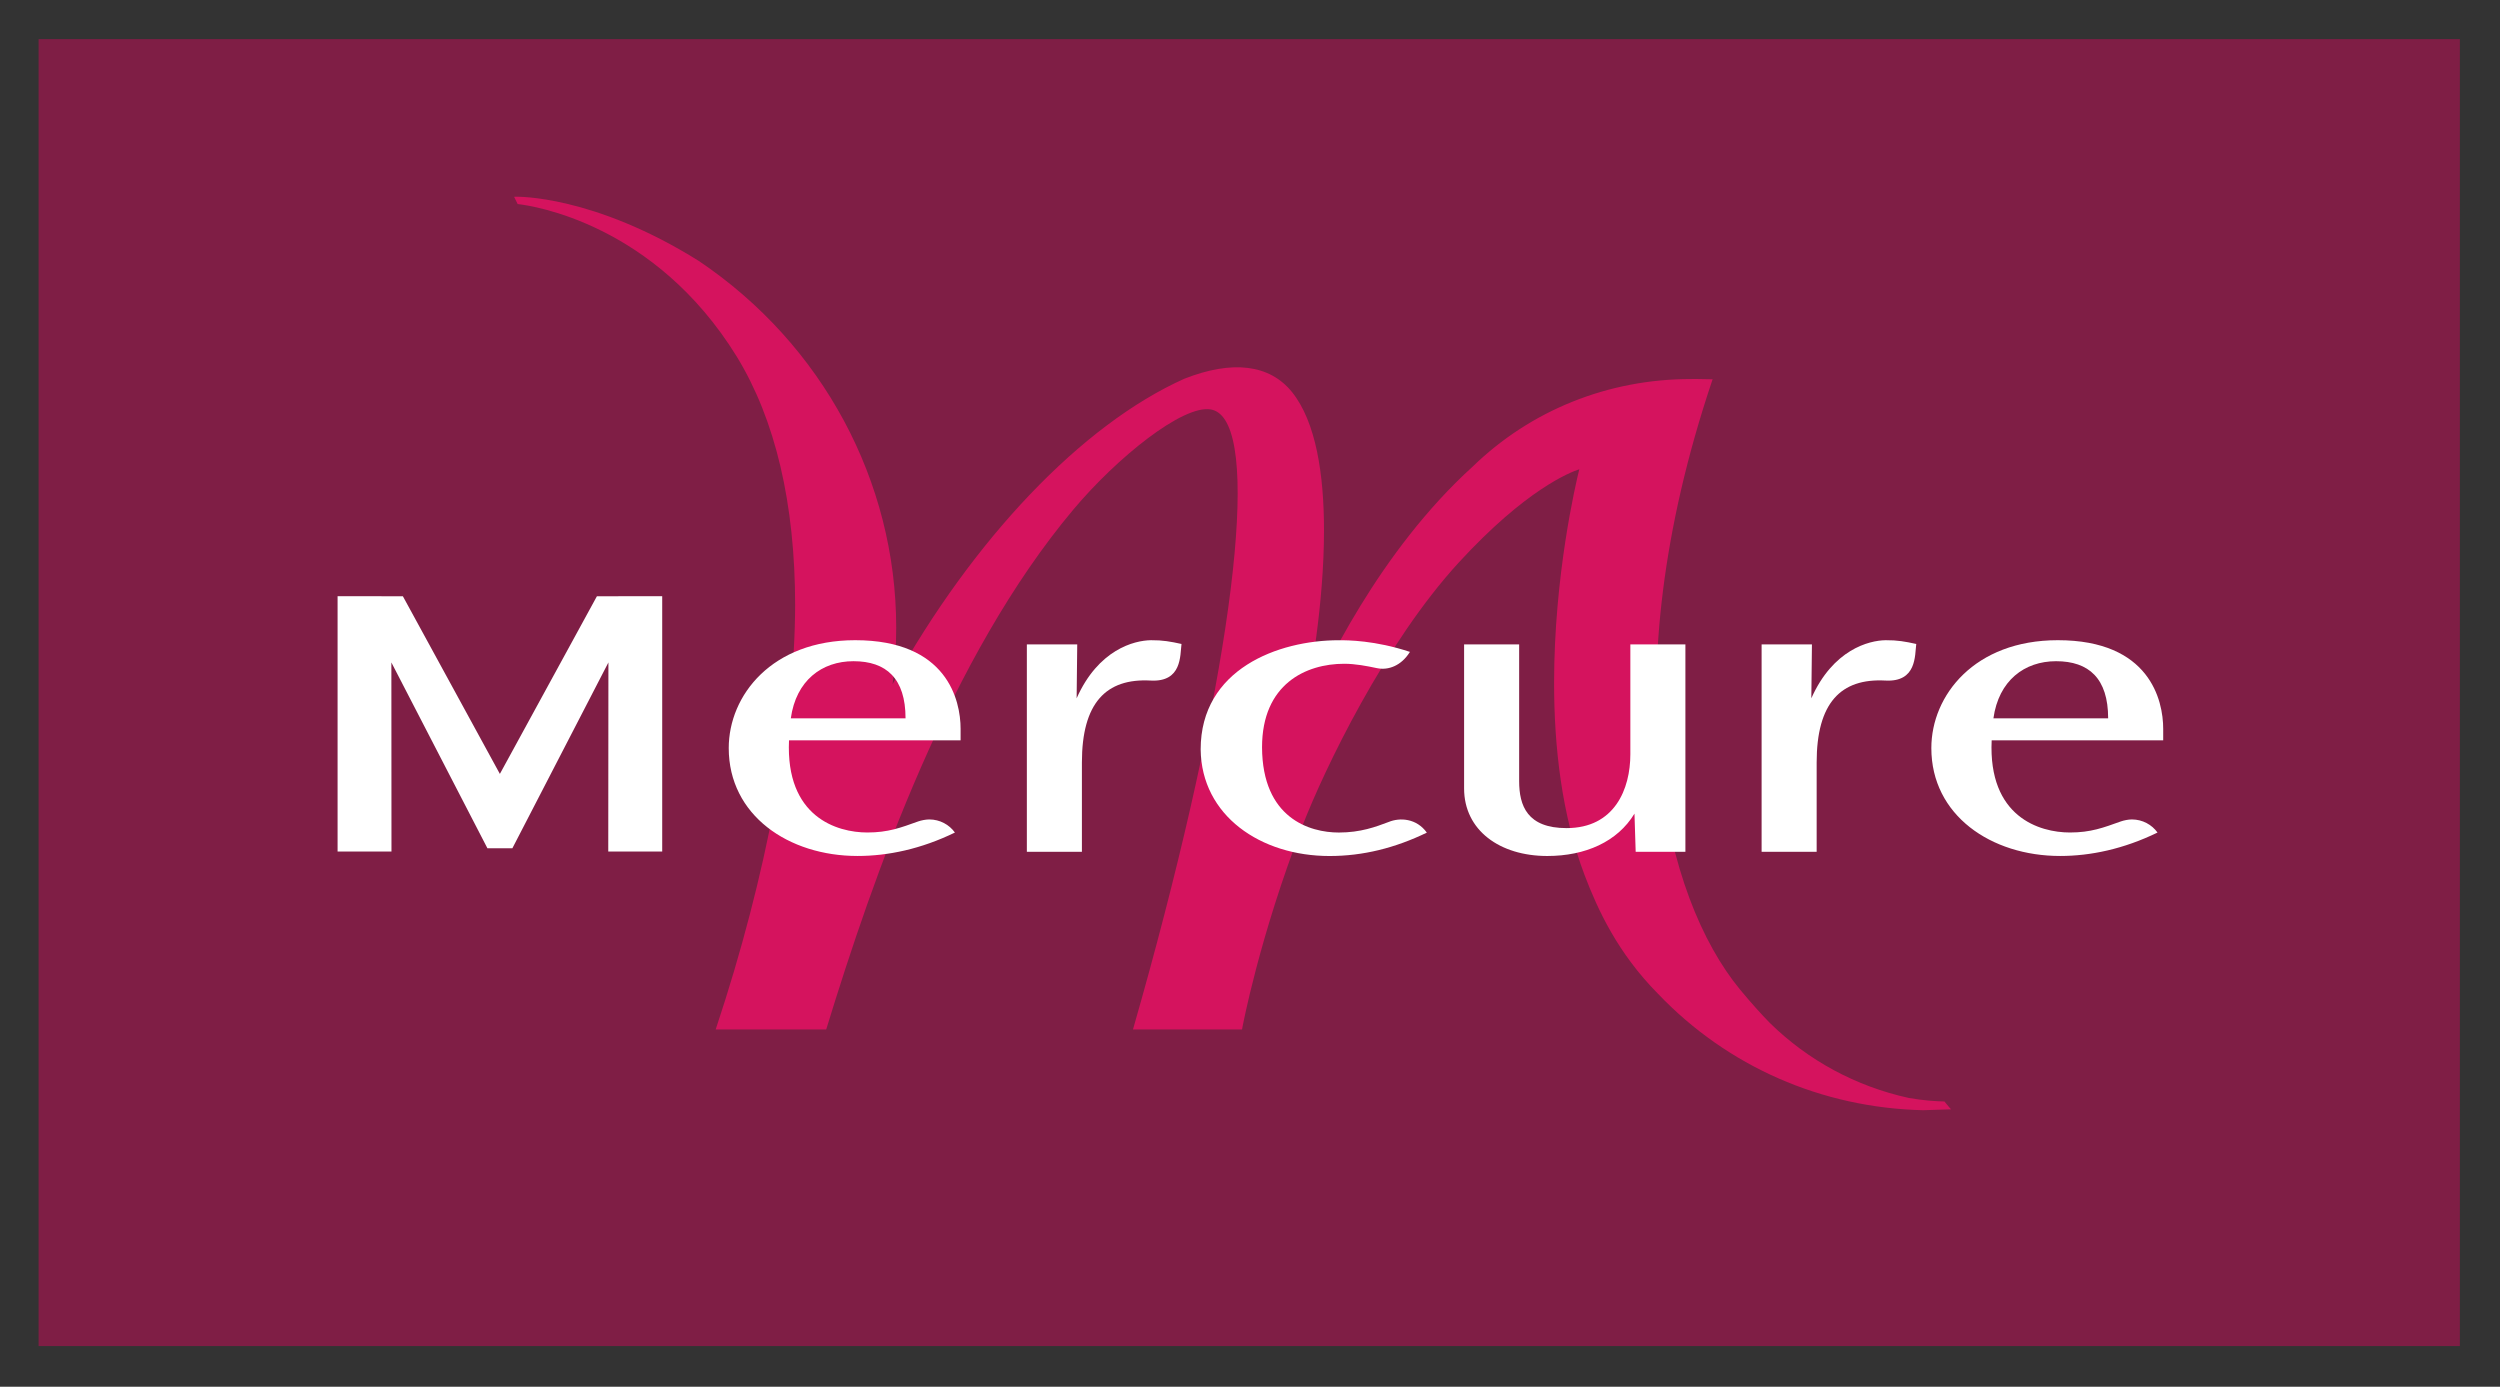 <?xml version="1.0" encoding="UTF-8" standalone="no"?>
<!-- Created with Inkscape (http://www.inkscape.org/) -->

<svg
   xmlns:dc="http://purl.org/dc/elements/1.1/"
   xmlns:cc="http://creativecommons.org/ns#"
   xmlns:rdf="http://www.w3.org/1999/02/22-rdf-syntax-ns#"
   xmlns:svg="http://www.w3.org/2000/svg"
   xmlns="http://www.w3.org/2000/svg"
   xmlns:sodipodi="http://sodipodi.sourceforge.net/DTD/sodipodi-0.dtd"
   xmlns:inkscape="http://www.inkscape.org/namespaces/inkscape"
   width="62.9"
   height="34.89"
   id="svg4971"
   version="1.1"
   inkscape:version="0.48.1 "
   sodipodi:docname="Neues Dokument 3">
  <rect width="100%" height="100%" fill="#333333" stroke="none"/>
  <defs
     id="defs4973">
    <clipPath
       clipPathUnits="userSpaceOnUse"
       id="clipPath796">
      <path
         inkscape:connector-curvature="0"
         d="m 899.569,295.554 48.712,0 0,26.102 -48.712,0 0,-26.102 z"
         id="path798" />
    </clipPath>
  </defs>
  <sodipodi:namedview
     id="base"
     pagecolor="#ffffff"
     bordercolor="#666666"
     borderopacity="1.0"
     inkscape:pageopacity="0.0"
     inkscape:pageshadow="2"
     inkscape:zoom="14.679698"
     inkscape:cx="31.450004"
     inkscape:cy="17.444999"
     inkscape:document-units="px"
     inkscape:current-layer="layer1"
     showgrid="false"
     fit-margin-top="0"
     fit-margin-left="0"
     fit-margin-right="0"
     fit-margin-bottom="0"
     inkscape:window-width="1024"
     inkscape:window-height="708"
     inkscape:window-x="-4"
     inkscape:window-y="-4"
     inkscape:window-maximized="1" />
  <g
     inkscape:label="Ebene 1"
     inkscape:groupmode="layer"
     id="layer1"
     transform="translate(-378.921,-588.763)">
    <g
       id="g788"
       transform="matrix(1.264,0,0,1.244,470.193,536.024)">
      <path
         inkscape:connector-curvature="0"
         d="m -71.441,43.186 48.196,0 0,26.433 -48.196,0 0,-26.433 z"
         style="fill:#7f1e45;fill-opacity:1;fill-rule:nonzero;stroke:none"
         id="path790" />
    </g>
    <g
       transform="matrix(1.25,0,0,-1.25,-744.536,991.964)"
       id="g792">
      <g
         id="g794"
         clip-path="url(#clipPath796)">
        <g
           id="g800"
           transform="matrix(1.011,0,0,-0.995,938.002,300.271)">
          <path
             inkscape:connector-curvature="0"
             d="m 0,0 -0.098,-0.12 -0.011,0 c -0.16,-0.004 -0.41,-0.019 -0.698,-0.071 -1.051,-0.234 -2.007,-0.759 -2.766,-1.517 -0.176,-0.182 -0.37,-0.402 -0.591,-0.672 -1.518,-1.868 -2.575,-6.215 -0.56,-12.317 l 0.011,-0.032 -0.33,-0.006 -0.104,10e-4 c -1.644,0 -3.187,0.63 -4.345,1.773 -1.844,1.7 -2.979,4.104 -3.402,5.116 0.176,-0.793 0.444,-2.36 0.444,-3.828 0,-1.127 -0.158,-2.194 -0.638,-2.799 -0.444,-0.558 -1.185,-0.651 -2.143,-0.268 -2.037,0.928 -4.201,3.235 -5.808,6.178 0.046,-0.362 0.072,-0.735 0.072,-1.142 0,-2.963 -1.469,-5.736 -3.929,-7.418 -2.102,-1.338 -3.625,-1.3 -3.64,-1.3 l -0.038,0.002 0.071,0.147 0.014,0.001 c 0.273,0.032 2.712,0.388 4.348,3.084 0.77,1.279 1.161,2.971 1.162,5.029 -0.009,2.439 -0.566,5.474 -1.571,8.549 l -0.01,0.033 2.199,0 0.006,-0.018 c 0.929,-3.077 2.449,-7.514 4.915,-10.499 0.872,-1.055 2.179,-2.121 2.735,-2.025 0.113,0.019 0.209,0.091 0.286,0.214 0.679,1.076 -0.055,6.018 -1.825,12.296 l -0.009,0.032 2.171,0 0.004,-0.021 c 0.003,-0.018 0.335,-1.838 1.204,-4.112 0.429,-1.123 1.631,-3.681 3.114,-5.32 1.33,-1.47 2.208,-1.818 2.393,-1.879 -0.072,0.293 -0.502,2.154 -0.502,4.324 0,1.279 0.149,2.663 0.611,3.896 0.255,0.679 0.651,1.564 1.462,2.395 1.381,1.468 3.253,2.303 5.273,2.351 L 0.034,0.039 0,0 z"
             style="fill:#d5135e;fill-opacity:1;fill-rule:nonzero;stroke:none"
             id="path802" />
        </g>
        <g
           id="g804"
           transform="matrix(1.011,0,0,-0.995,924.902,309.226)">
          <path
             inkscape:connector-curvature="0"
             d="M 0,0 -0.189,1.74 1.097,-0.176 0,0 z"
             style="fill:#d5135e;fill-opacity:1;fill-rule:nonzero;stroke:none"
             id="path806" />
        </g>
        <g
           id="g808"
           transform="matrix(1.011,0,0,-0.995,929.343,309.59)">
          <path
             inkscape:connector-curvature="0"
             d="m 0,0 0,2.765 c 0,0.501 0.163,0.951 0.944,0.951 0.956,0 1.27,-0.789 1.27,-1.494 l 0,-2.222 1.096,0 0,4.195 -0.99,0 L 2.296,3.423 C 1.958,3.992 1.317,4.28 0.56,4.28 -0.385,4.28 -1.096,3.761 -1.096,2.913 L -1.096,0 0,0 z"
             style="fill:#ffffff;fill-opacity:1;fill-rule:nonzero;stroke:none"
             id="path810" />
        </g>
        <g
           id="g812"
           transform="matrix(1.011,0,0,-0.995,922.547,309.599)">
          <path
             inkscape:connector-curvature="0"
             d="m 0,0 c -0.219,-0.049 -0.375,-0.078 -0.607,-0.076 -0.337,0.004 -1.05,0.19 -1.481,1.175 l 0.012,-1.09 -1.003,0 0,4.195 1.096,0 0,-1.806 c 0,-1.204 0.479,-1.707 1.368,-1.658 C 0.013,0.775 -0.03,0.23 0,0"
             style="fill:#ffffff;fill-opacity:1;fill-rule:nonzero;stroke:none"
             id="path814" />
        </g>
        <g
           id="g816"
           transform="matrix(1.011,0,0,-0.995,937.336,309.599)">
          <path
             inkscape:connector-curvature="0"
             d="m 0,0 c -0.22,-0.049 -0.375,-0.078 -0.608,-0.076 -0.336,0.004 -1.049,0.19 -1.481,1.175 l 0.012,-1.09 -1.002,0 0,4.195 1.096,0 0,-1.806 c 0,-1.204 0.479,-1.707 1.368,-1.658 C 0.013,0.775 -0.03,0.23 0,0"
             style="fill:#ffffff;fill-opacity:1;fill-rule:nonzero;stroke:none"
             id="path818" />
        </g>
        <g
           id="g820"
           transform="matrix(1.011,0,0,-0.995,924.168,307.519)">
          <path
             inkscape:connector-curvature="0"
             d="m 0,0 c 0,-1.283 0.877,-1.69 1.636,-1.69 0.221,0 0.448,0.045 0.649,0.088 0.235,0.051 0.487,-0.054 0.652,-0.317 0.002,-0.004 0.005,-0.007 0.008,-0.011 -0.697,-0.235 -1.239,-0.236 -1.416,-0.236 -1.209,0 -2.751,0.586 -2.751,2.209 0.015,1.343 1.198,2.156 2.565,2.156 0.67,0 1.307,-0.163 1.938,-0.473 C 3.075,1.434 2.742,1.418 2.522,1.51 2.263,1.609 1.964,1.724 1.529,1.724 0.946,1.724 0.006,1.433 0,0"
             style="fill:#ffffff;fill-opacity:1;fill-rule:nonzero;stroke:none"
             id="path822" />
        </g>
        <g
           id="g824"
           transform="matrix(1.011,0,0,-0.995,908.827,305.487)">
          <path
             inkscape:connector-curvature="0"
             d="m 0,0 0.249,0 c 0.036,-0.071 1.912,-3.759 1.912,-3.759 l -0.003,3.825 1.074,0 0,-5.165 -1.3,0.001 C 1.895,-5.03 0,-1.504 0,-1.504 c 0,0 -1.895,-3.526 -1.931,-3.594 l -1.3,-0.001 0,5.165 1.073,0 -0.002,-3.825 c 0,0 1.875,3.688 1.912,3.759 L 0,0 z"
             style="fill:#ffffff;fill-opacity:1;fill-rule:nonzero;stroke:none"
             id="path826" />
        </g>
        <g
           id="g828"
           transform="matrix(1.011,0,0,-0.995,915.944,309.252)">
          <path
             inkscape:connector-curvature="0"
             d="m 0,0 c 0.653,0 1.037,0.348 1.037,1.155 l -2.284,0 C -1.143,0.391 -0.63,0 0,0 m 2.133,1.6 0,-0.233 c 0,-0.577 -0.268,-1.792 -2.098,-1.792 -1.656,0 -2.518,1.113 -2.518,2.183 0,1.358 1.189,2.182 2.564,2.182 C 0.687,3.94 1.346,3.799 2.02,3.466 1.907,3.306 1.72,3.201 1.51,3.201 1.438,3.201 1.353,3.219 1.289,3.241 0.943,3.367 0.693,3.465 0.276,3.465 -0.33,3.465 -1.353,3.151 -1.283,1.6 l 3.416,0 z"
             style="fill:#ffffff;fill-opacity:1;fill-rule:nonzero;stroke:none"
             id="path830" />
        </g>
        <g
           id="g832"
           transform="matrix(1.011,0,0,-0.995,940.15,309.252)">
          <path
             inkscape:connector-curvature="0"
             d="m 0,0 c 0.653,0 1.037,0.348 1.037,1.155 l -2.284,0 C -1.142,0.391 -0.629,0 0,0 m 2.133,1.6 0,-0.233 c 0,-0.577 -0.268,-1.792 -2.098,-1.792 -1.655,0 -2.518,1.113 -2.518,2.183 0,1.358 1.189,2.182 2.564,2.182 C 0.687,3.94 1.346,3.799 2.02,3.466 1.907,3.306 1.72,3.201 1.51,3.201 1.439,3.201 1.353,3.219 1.29,3.241 0.943,3.367 0.693,3.465 0.276,3.465 -0.33,3.465 -1.353,3.151 -1.282,1.6 l 3.415,0 z"
             style="fill:#ffffff;fill-opacity:1;fill-rule:nonzero;stroke:none"
             id="path834" />
        </g>
      </g>
    </g>
  </g>
</svg>

